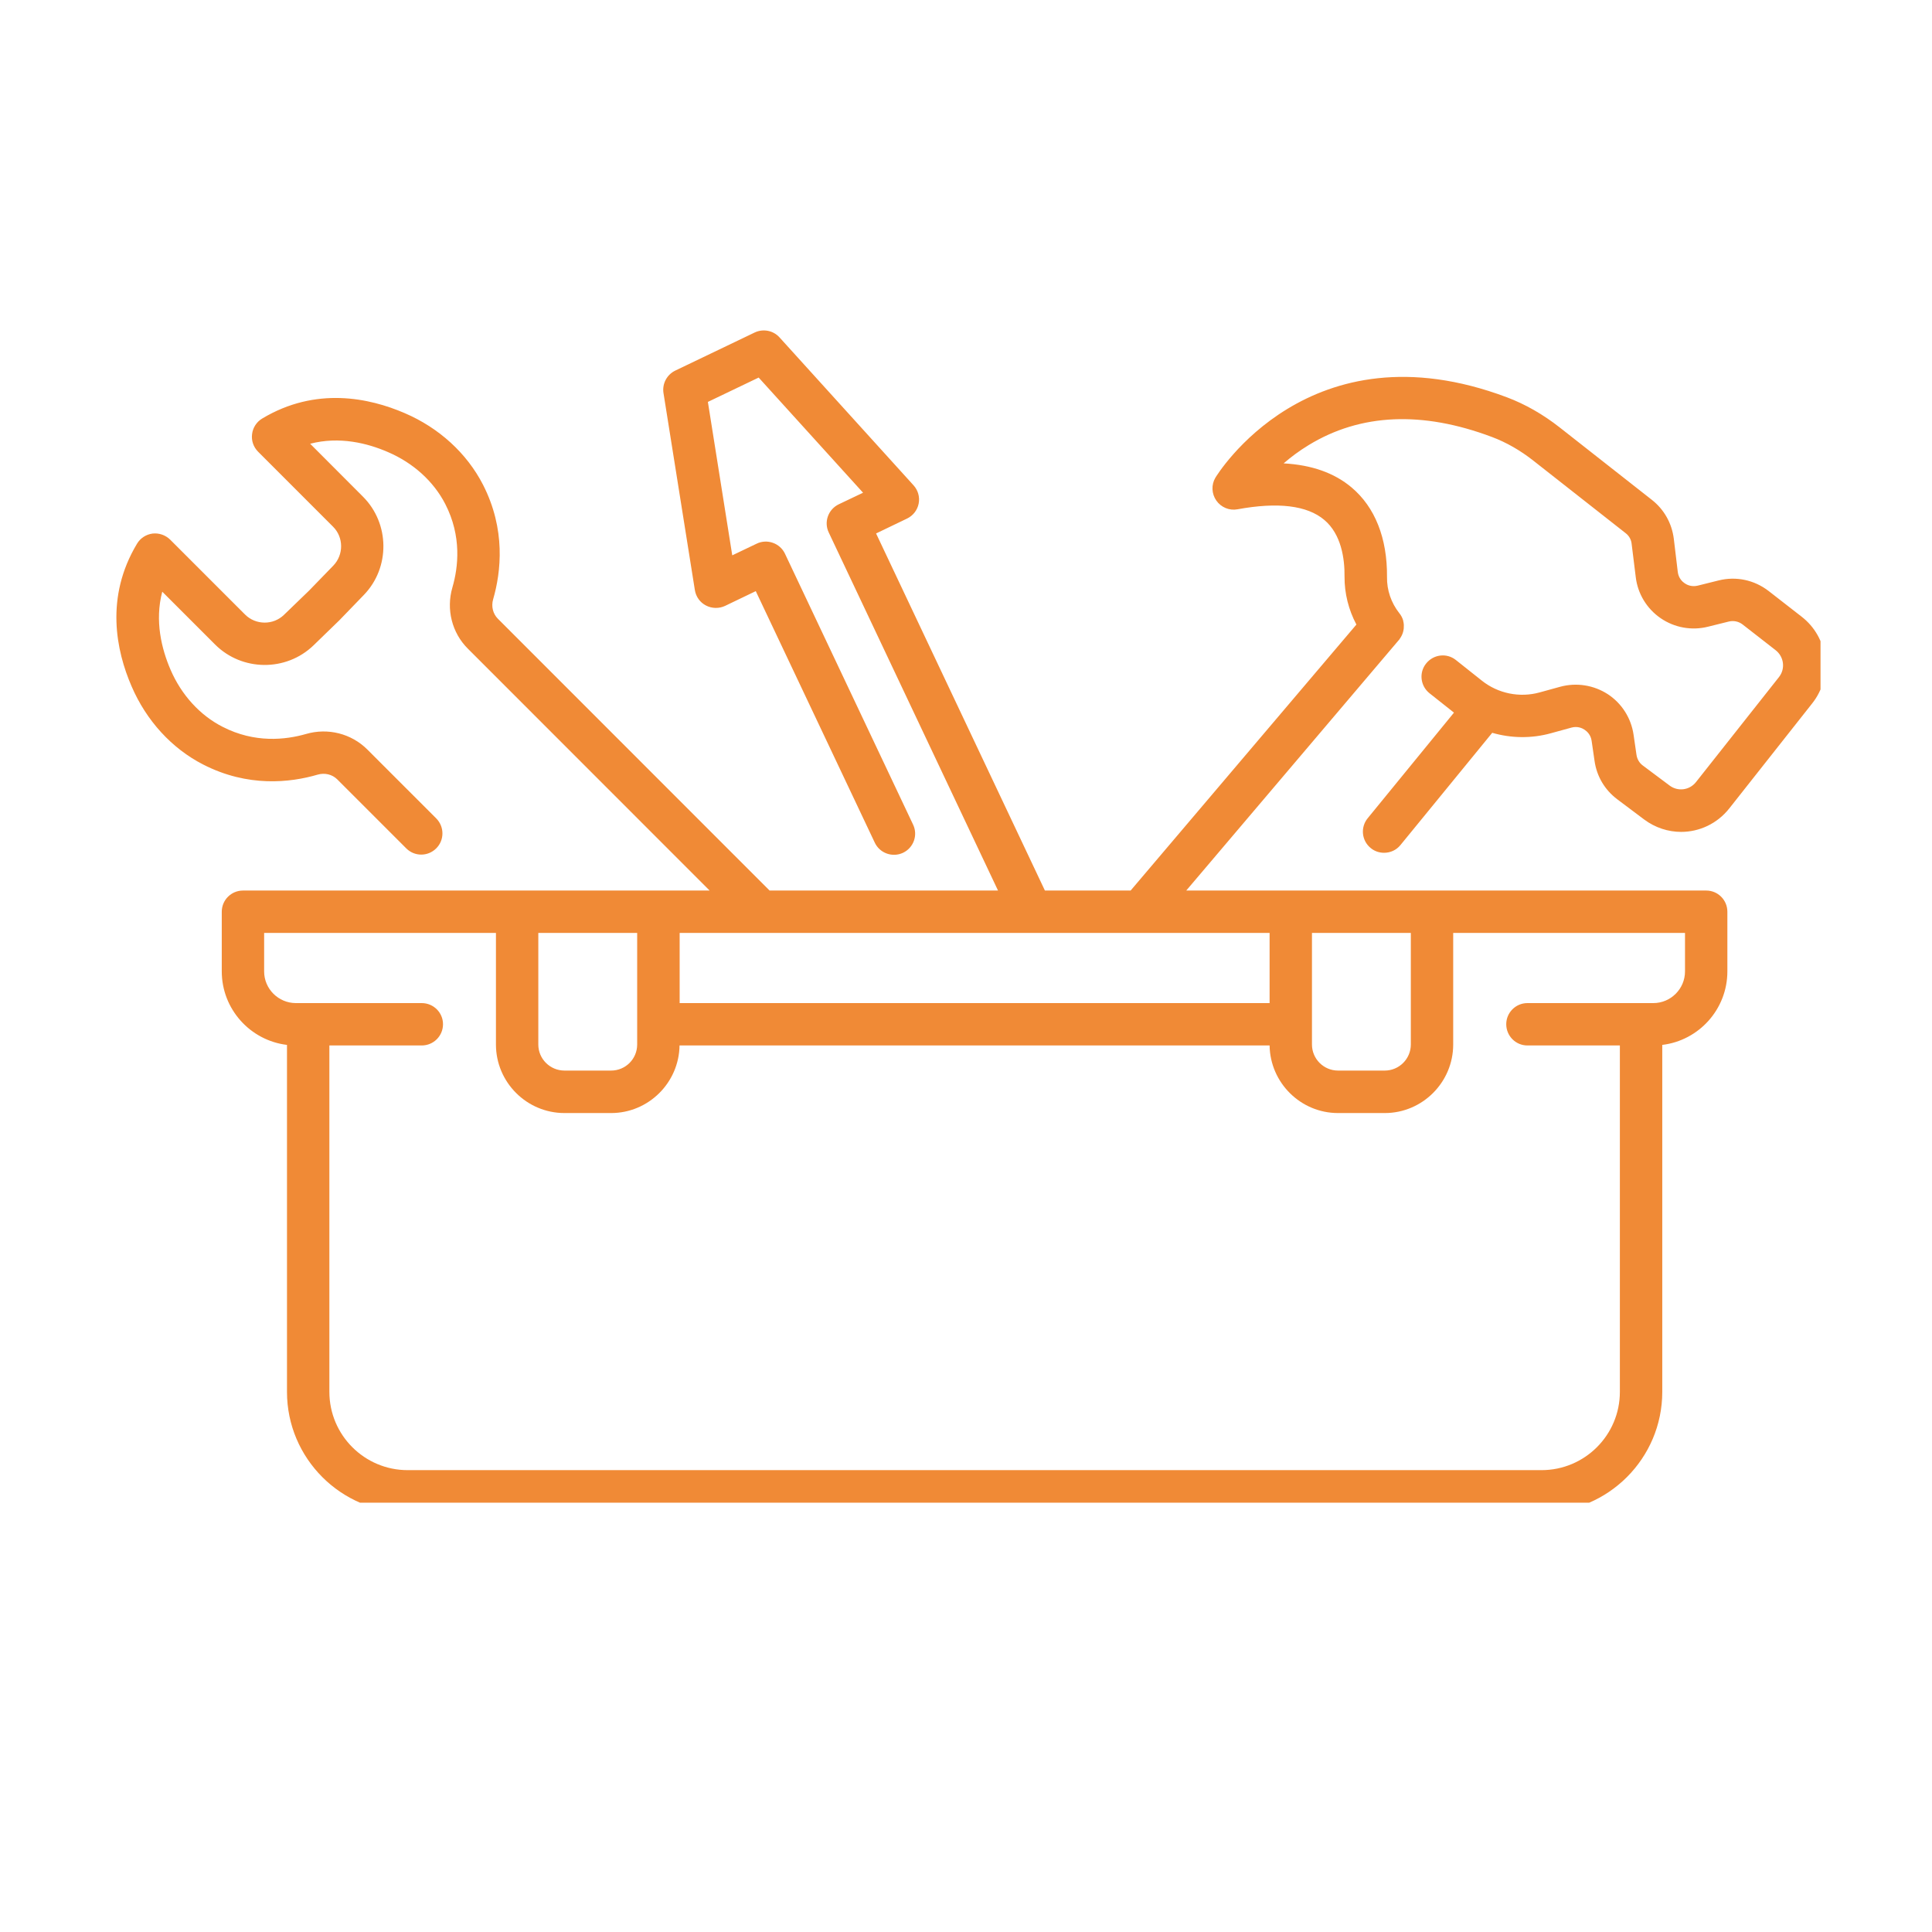 <svg xmlns="http://www.w3.org/2000/svg" viewBox="210 180 70 55" width="32" height="32">
  <defs>
    <clipPath id="toolbox">
      <path d="M 214 184.195 L 275.961 184.195 L 275.961 226.945 L 214 226.945 Z M 214 184.195"/>
    </clipPath>
  </defs>
  <g clip-path="url(#toolbox)">
    <path fill="#f08a36" d="M 261.117 206.301 L 261.117 210.344 C 261.117 210.867 260.691 211.289 260.172 211.289 L 258.48 211.289 C 257.961 211.289 257.535 210.867 257.535 210.344 L 257.535 206.301 Z M 271.051 207.695 C 271.051 208.328 270.535 208.844 269.902 208.844 L 265.34 208.844 C 264.918 208.844 264.574 209.188 264.574 209.609 C 264.574 210.035 264.918 210.379 265.34 210.379 L 268.691 210.379 L 268.691 222.93 C 268.691 224.496 267.418 225.766 265.852 225.766 L 224.77 225.766 C 223.207 225.766 221.934 224.496 221.934 222.93 L 221.934 210.379 L 225.281 210.379 C 225.707 210.379 226.051 210.035 226.051 209.609 C 226.051 209.188 225.707 208.844 225.281 208.844 L 220.723 208.844 C 220.086 208.844 219.57 208.328 219.57 207.695 L 219.57 206.301 L 227.969 206.301 L 227.969 210.344 C 227.969 211.711 229.082 212.828 230.453 212.828 L 232.141 212.828 C 233.496 212.828 234.602 211.73 234.621 210.379 L 256 210.379 C 256.02 211.73 257.125 212.828 258.48 212.828 L 260.172 212.828 C 261.539 212.828 262.652 211.711 262.652 210.344 L 262.652 206.301 L 271.051 206.301 Z M 233.086 206.301 L 233.086 210.344 C 233.086 210.867 232.664 211.289 232.141 211.289 L 230.453 211.289 C 229.93 211.289 229.504 210.867 229.504 210.344 L 229.504 206.301 Z M 247.375 206.301 C 247.375 206.301 247.375 206.301 247.379 206.301 L 256 206.301 L 256 208.844 L 234.625 208.844 L 234.625 206.301 Z M 221.199 193.898 L 220.289 194.777 C 219.898 195.156 219.266 195.152 218.879 194.766 L 216.164 192.051 C 215.996 191.887 215.762 191.805 215.527 191.832 C 215.293 191.863 215.086 191.996 214.965 192.199 C 213.797 194.141 214.211 196.082 214.766 197.363 C 215.301 198.609 216.223 199.617 217.359 200.199 C 218.98 201.031 220.512 200.859 221.512 200.566 C 221.77 200.492 222.039 200.559 222.219 200.738 L 224.719 203.238 C 225.02 203.539 225.504 203.539 225.805 203.238 C 226.105 202.941 226.105 202.453 225.805 202.152 L 223.305 199.652 C 222.727 199.078 221.879 198.863 221.086 199.094 C 220.352 199.305 219.23 199.434 218.062 198.832 C 217.242 198.414 216.57 197.676 216.176 196.758 C 215.859 196.02 215.598 195 215.879 193.938 L 217.793 195.852 C 218.77 196.828 220.367 196.84 221.359 195.883 L 222.273 194.996 C 222.281 194.988 222.289 194.98 222.293 194.977 L 223.18 194.059 C 224.141 193.07 224.125 191.469 223.152 190.496 L 221.238 188.578 C 222.301 188.301 223.32 188.559 224.055 188.879 C 224.973 189.273 225.711 189.941 226.133 190.762 C 226.734 191.93 226.605 193.051 226.391 193.785 C 226.16 194.578 226.375 195.43 226.953 196.004 L 235.711 204.766 L 218.805 204.766 C 218.379 204.766 218.035 205.109 218.035 205.535 L 218.035 207.695 C 218.035 209.066 219.07 210.199 220.398 210.359 L 220.398 222.93 C 220.398 225.34 222.359 227.301 224.77 227.301 L 265.852 227.301 C 268.266 227.301 270.227 225.34 270.227 222.93 L 270.227 210.359 C 271.555 210.199 272.586 209.066 272.586 207.695 L 272.586 205.535 C 272.586 205.109 272.242 204.766 271.82 204.766 L 252.98 204.766 L 260.684 195.688 C 260.684 195.688 260.684 195.688 260.688 195.688 C 260.711 195.656 260.734 195.621 260.754 195.586 C 260.836 195.453 260.871 195.301 260.863 195.152 C 260.863 195.145 260.863 195.137 260.863 195.133 C 260.859 195.086 260.852 195.039 260.84 194.992 C 260.84 194.992 260.84 194.988 260.84 194.984 C 260.812 194.887 260.766 194.797 260.699 194.715 C 260.406 194.344 260.246 193.883 260.254 193.406 C 260.266 192 259.82 190.875 258.969 190.16 C 258.344 189.633 257.52 189.344 256.508 189.289 C 256.766 189.066 257.07 188.836 257.418 188.625 C 259.297 187.48 261.531 187.383 264.055 188.332 C 264.574 188.527 265.082 188.816 265.562 189.195 L 268.898 191.816 C 269.023 191.91 269.102 192.051 269.117 192.203 L 269.266 193.406 C 269.336 194.012 269.668 194.555 270.168 194.898 C 270.668 195.242 271.293 195.355 271.883 195.207 L 272.637 195.02 C 272.812 194.977 272.996 195.016 273.137 195.125 L 274.336 196.059 C 274.48 196.172 274.574 196.336 274.598 196.52 C 274.621 196.707 274.57 196.887 274.453 197.035 L 271.449 200.836 C 271.215 201.133 270.793 201.188 270.492 200.961 L 269.52 200.234 C 269.395 200.141 269.316 200.004 269.293 199.848 L 269.188 199.125 C 269.102 198.523 268.762 197.984 268.254 197.652 C 267.742 197.32 267.113 197.223 266.527 197.383 L 265.789 197.586 C 265.062 197.789 264.273 197.629 263.684 197.156 L 262.75 196.414 C 262.418 196.148 261.938 196.207 261.672 196.539 C 261.406 196.867 261.461 197.352 261.793 197.617 L 262.68 198.32 L 259.555 202.145 C 259.285 202.473 259.332 202.957 259.664 203.227 C 259.805 203.344 259.977 203.398 260.148 203.398 C 260.371 203.398 260.59 203.305 260.742 203.117 L 264.066 199.051 C 264.754 199.25 265.492 199.262 266.195 199.066 L 266.934 198.863 C 267.156 198.801 267.328 198.883 267.41 198.938 C 267.492 198.992 267.637 199.117 267.668 199.344 L 267.773 200.066 C 267.852 200.629 268.145 201.121 268.598 201.461 L 269.57 202.191 C 269.973 202.492 270.445 202.641 270.91 202.641 C 271.566 202.641 272.215 202.348 272.656 201.789 L 275.66 197.984 C 276.031 197.516 276.195 196.93 276.121 196.336 C 276.051 195.742 275.75 195.211 275.277 194.844 L 274.082 193.914 C 273.562 193.512 272.902 193.371 272.266 193.531 L 271.512 193.719 C 271.285 193.773 271.117 193.688 271.039 193.633 C 270.957 193.578 270.816 193.449 270.789 193.223 L 270.645 192.02 C 270.574 191.457 270.293 190.957 269.848 190.609 L 266.512 187.988 C 265.906 187.512 265.262 187.145 264.598 186.895 C 257.422 184.195 254.07 189.754 254.035 189.809 C 253.883 190.066 253.898 190.391 254.07 190.637 C 254.242 190.883 254.543 191.008 254.836 190.953 C 256.301 190.684 257.359 190.812 257.98 191.336 C 258.598 191.855 258.723 192.742 258.715 193.395 C 258.711 194 258.863 194.598 259.145 195.129 L 250.965 204.766 L 247.859 204.766 L 241.742 191.828 L 242.863 191.289 C 243.082 191.184 243.238 190.984 243.285 190.746 C 243.332 190.508 243.262 190.262 243.098 190.082 L 238.242 184.723 C 238.016 184.473 237.648 184.402 237.344 184.547 L 234.469 185.926 C 234.16 186.074 233.988 186.406 234.039 186.738 L 235.176 193.879 C 235.215 194.121 235.363 194.328 235.578 194.438 C 235.793 194.551 236.051 194.555 236.27 194.453 L 237.383 193.918 L 241.695 203.031 C 241.875 203.414 242.336 203.578 242.719 203.398 C 243.102 203.215 243.266 202.758 243.082 202.375 L 238.441 192.562 C 238.355 192.379 238.195 192.234 238.004 192.168 C 237.812 192.098 237.598 192.109 237.414 192.199 L 236.531 192.621 L 235.648 187.062 L 237.488 186.18 L 241.27 190.352 L 240.387 190.773 C 240.008 190.957 239.844 191.41 240.027 191.793 L 246.16 204.766 L 237.883 204.766 L 228.039 194.918 C 227.859 194.738 227.793 194.469 227.867 194.215 C 228.156 193.215 228.328 191.68 227.5 190.062 C 226.914 188.922 225.91 188.004 224.664 187.469 C 223.379 186.914 221.441 186.5 219.5 187.664 C 219.297 187.785 219.16 187.996 219.133 188.23 C 219.102 188.465 219.184 188.699 219.352 188.867 L 222.066 191.582 C 222.453 191.965 222.457 192.598 222.078 192.992 L 221.199 193.898"/>
  </g>
</svg>
